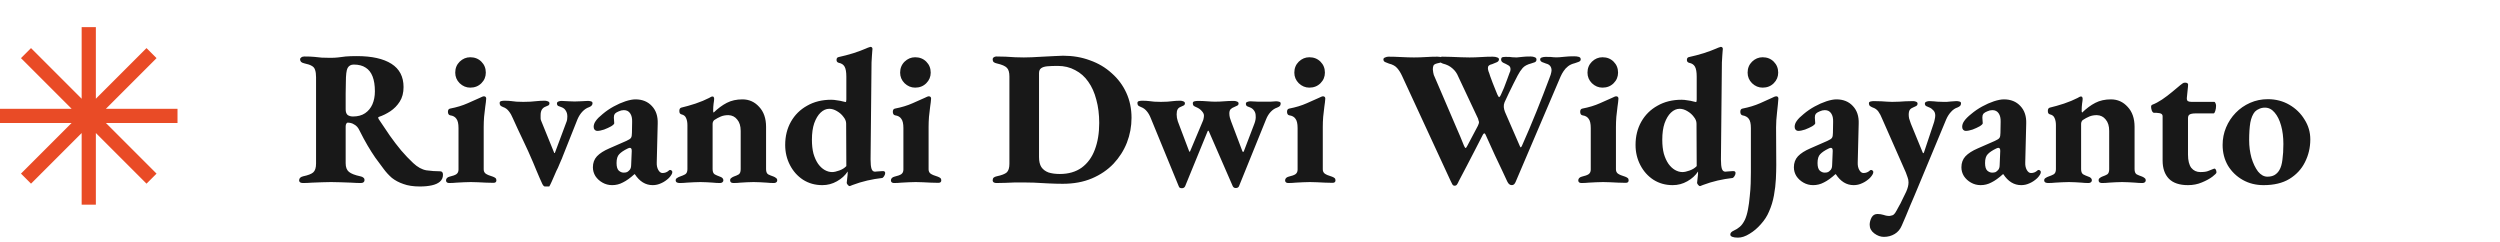 <svg width="507" height="49" viewBox="0 0 507 49" fill="none" xmlns="http://www.w3.org/2000/svg">
<path d="M19.44 5.5H16.56V20.024L6.29 9.754L4.254 11.79L14.524 22.06H0V24.94H14.524L4.254 35.21L6.29 37.246L16.56 26.977V41.5H19.44V26.977L29.71 37.246L31.746 35.21L21.476 24.94H36V22.06H21.477L31.746 11.79L29.71 9.754L19.44 20.023V5.5Z" fill="#E94B26"/>
<path d="M85.155 37.819C83.829 37.819 82.711 37.65 81.801 37.312C80.891 37 80.111 36.584 79.461 36.064C78.837 35.518 78.278 34.907 77.784 34.231C77.212 33.477 76.653 32.723 76.107 31.969C75.587 31.215 75.067 30.396 74.547 29.512C74.027 28.628 73.481 27.614 72.909 26.47C72.649 25.898 72.298 25.495 71.856 25.261C71.622 25.105 71.388 25.001 71.154 24.949C70.92 24.897 70.712 24.871 70.53 24.871C70.4 24.871 70.296 24.949 70.218 25.105C70.14 25.235 70.101 25.417 70.101 25.651V33.1C70.101 33.906 70.322 34.491 70.764 34.855C71.206 35.219 71.973 35.518 73.065 35.752C73.351 35.804 73.559 35.895 73.689 36.025C73.845 36.129 73.923 36.298 73.923 36.532C73.923 36.714 73.858 36.857 73.728 36.961C73.598 37.065 73.416 37.117 73.182 37.117C72.61 37.117 71.947 37.091 71.193 37.039C70.465 37.013 69.737 36.987 69.009 36.961C68.281 36.935 67.657 36.922 67.137 36.922C66.591 36.922 65.993 36.935 65.343 36.961C64.693 36.987 64.017 37.013 63.315 37.039C62.639 37.091 62.015 37.117 61.443 37.117C61.235 37.117 61.053 37.078 60.897 37C60.741 36.896 60.663 36.753 60.663 36.571C60.663 36.155 60.936 35.882 61.482 35.752C62.47 35.544 63.146 35.284 63.51 34.972C63.9 34.634 64.095 34.036 64.095 33.178V15.667C64.095 15.043 64.03 14.549 63.9 14.185C63.796 13.821 63.575 13.548 63.237 13.366C62.899 13.158 62.405 12.989 61.755 12.859C61.417 12.781 61.183 12.677 61.053 12.547C60.923 12.391 60.858 12.222 60.858 12.04C60.858 11.884 60.936 11.754 61.092 11.65C61.248 11.52 61.456 11.455 61.716 11.455C62.548 11.455 63.224 11.481 63.744 11.533C64.29 11.585 64.797 11.637 65.265 11.689C65.759 11.715 66.331 11.728 66.981 11.728C67.579 11.728 68.099 11.702 68.541 11.65C69.009 11.572 69.529 11.507 70.101 11.455C70.699 11.403 71.453 11.377 72.363 11.377C75.405 11.377 77.745 11.897 79.383 12.937C81.021 13.977 81.84 15.55 81.84 17.656C81.84 18.826 81.58 19.814 81.06 20.62C80.566 21.4 79.929 22.05 79.149 22.57C78.395 23.064 77.628 23.441 76.848 23.701C76.744 23.727 76.692 23.792 76.692 23.896C76.718 23.974 76.757 24.065 76.809 24.169C77.589 25.313 78.343 26.431 79.071 27.523C79.825 28.589 80.592 29.59 81.372 30.526C82.152 31.436 82.958 32.281 83.79 33.061C84.674 33.893 85.571 34.387 86.481 34.543C87.417 34.673 88.34 34.738 89.25 34.738C89.64 34.738 89.835 34.972 89.835 35.44C89.835 36.012 89.627 36.48 89.211 36.844C88.821 37.182 88.275 37.429 87.573 37.585C86.871 37.741 86.065 37.819 85.155 37.819ZM71.583 23.623C72.571 23.623 73.39 23.402 74.04 22.96C74.69 22.518 75.184 21.92 75.522 21.166C75.86 20.386 76.029 19.502 76.029 18.514C76.029 17.318 75.873 16.317 75.561 15.511C75.249 14.705 74.781 14.107 74.157 13.717C73.533 13.301 72.727 13.093 71.739 13.093C71.167 13.093 70.751 13.327 70.491 13.795C70.257 14.237 70.14 15.199 70.14 16.681C70.114 17.279 70.101 18.033 70.101 18.943C70.101 19.853 70.101 20.932 70.101 22.18C70.101 22.7 70.231 23.077 70.491 23.311C70.777 23.519 71.141 23.623 71.583 23.623ZM91.074 37.117C90.918 37.117 90.775 37.078 90.645 37C90.515 36.896 90.45 36.766 90.45 36.61C90.45 36.402 90.515 36.233 90.645 36.103C90.775 35.973 90.944 35.882 91.152 35.83C91.828 35.674 92.296 35.505 92.556 35.323C92.842 35.115 92.985 34.803 92.985 34.387V25.963C92.985 25.079 92.842 24.455 92.556 24.091C92.296 23.701 91.88 23.467 91.308 23.389C91.152 23.363 91.035 23.285 90.957 23.155C90.879 23.025 90.84 22.869 90.84 22.687C90.84 22.297 90.983 22.076 91.269 22.024C92.621 21.764 93.817 21.4 94.857 20.932C95.923 20.464 96.742 20.1 97.314 19.84C97.73 19.632 97.99 19.528 98.094 19.528C98.432 19.528 98.601 19.684 98.601 19.996C98.575 20.438 98.51 20.997 98.406 21.673C98.328 22.323 98.25 22.999 98.172 23.701C98.12 24.403 98.094 25.079 98.094 25.729V34.348C98.094 34.712 98.224 34.998 98.484 35.206C98.77 35.414 99.264 35.622 99.966 35.83C100.174 35.908 100.343 35.999 100.473 36.103C100.603 36.207 100.668 36.363 100.668 36.571C100.668 36.909 100.473 37.078 100.083 37.078C99.589 37.078 99.069 37.065 98.523 37.039C97.977 37.013 97.444 36.987 96.924 36.961C96.43 36.935 95.949 36.922 95.481 36.922C95.039 36.922 94.571 36.935 94.077 36.961C93.609 36.987 93.115 37.013 92.595 37.039C92.101 37.091 91.594 37.117 91.074 37.117ZM95.364 17.773C94.558 17.773 93.843 17.474 93.219 16.876C92.621 16.278 92.322 15.563 92.322 14.731C92.322 13.847 92.621 13.106 93.219 12.508C93.843 11.91 94.558 11.611 95.364 11.611C96.274 11.611 97.028 11.91 97.626 12.508C98.224 13.106 98.523 13.847 98.523 14.731C98.523 15.563 98.224 16.278 97.626 16.876C97.028 17.474 96.274 17.773 95.364 17.773ZM110.493 37.819C110.337 37.819 110.168 37.65 109.986 37.312C109.83 36.974 109.648 36.571 109.44 36.103C109.232 35.635 109.011 35.115 108.777 34.543C108.543 33.945 108.322 33.412 108.114 32.944C107.464 31.41 106.788 29.915 106.086 28.459C105.384 27.003 104.695 25.521 104.019 24.013C103.785 23.441 103.512 22.96 103.2 22.57C102.888 22.154 102.498 21.868 102.03 21.712C101.77 21.608 101.588 21.504 101.484 21.4C101.38 21.27 101.328 21.101 101.328 20.893C101.328 20.685 101.432 20.555 101.64 20.503C101.874 20.451 102.082 20.425 102.264 20.425C102.888 20.425 103.369 20.451 103.707 20.503C104.071 20.529 104.422 20.568 104.76 20.62C105.098 20.646 105.553 20.659 106.125 20.659C106.671 20.659 107.152 20.646 107.568 20.62C108.01 20.568 108.452 20.529 108.894 20.503C109.362 20.451 109.895 20.425 110.493 20.425C110.675 20.425 110.87 20.464 111.078 20.542C111.312 20.62 111.429 20.75 111.429 20.932C111.429 21.166 111.338 21.322 111.156 21.4C110.974 21.478 110.766 21.569 110.532 21.673C110.272 21.777 110.051 21.972 109.869 22.258C109.713 22.544 109.635 22.908 109.635 23.35C109.635 23.584 109.635 23.805 109.635 24.013C109.635 24.195 109.687 24.39 109.791 24.598L112.404 31.033C112.43 31.033 112.443 31.033 112.443 31.033C112.469 31.033 112.495 31.033 112.521 31.033L114.822 24.871C114.926 24.637 114.991 24.416 115.017 24.208C115.043 24 115.056 23.805 115.056 23.623C115.056 23.155 114.952 22.765 114.744 22.453C114.562 22.115 114.25 21.868 113.808 21.712C113.574 21.634 113.366 21.556 113.184 21.478C113.028 21.374 112.95 21.205 112.95 20.971C112.95 20.789 113.054 20.659 113.262 20.581C113.47 20.503 113.665 20.464 113.847 20.464C114.549 20.49 115.069 20.516 115.407 20.542C115.771 20.568 116.148 20.581 116.538 20.581C116.928 20.581 117.305 20.568 117.669 20.542C118.033 20.516 118.553 20.49 119.229 20.464C119.411 20.464 119.606 20.49 119.814 20.542C120.048 20.594 120.165 20.724 120.165 20.932C120.165 21.296 119.918 21.569 119.424 21.751C118.956 21.907 118.514 22.206 118.098 22.648C117.708 23.064 117.383 23.571 117.123 24.169L114.081 31.813C114.029 31.995 113.938 32.216 113.808 32.476C113.704 32.736 113.587 33.009 113.457 33.295C113.353 33.555 113.249 33.802 113.145 34.036C113.041 34.27 112.937 34.478 112.833 34.66C112.755 34.842 112.625 35.141 112.443 35.557C112.261 35.973 112.079 36.389 111.897 36.805C111.715 37.221 111.546 37.559 111.39 37.819H110.493ZM124.14 37.546C123.438 37.546 122.788 37.377 122.19 37.039C121.592 36.701 121.111 36.259 120.747 35.713C120.409 35.167 120.24 34.569 120.24 33.919C120.24 33.035 120.513 32.294 121.059 31.696C121.631 31.098 122.463 30.565 123.555 30.097L127.026 28.576C127.546 28.342 127.858 28.134 127.962 27.952C128.092 27.77 128.157 27.432 128.157 26.938L128.196 24.715C128.222 23.987 128.092 23.415 127.806 22.999C127.52 22.557 127.091 22.336 126.519 22.336C126.181 22.336 125.843 22.414 125.505 22.57C125.167 22.7 124.907 22.856 124.725 23.038C124.647 23.142 124.582 23.272 124.53 23.428C124.504 23.558 124.491 23.701 124.491 23.857C124.491 24.013 124.504 24.208 124.53 24.442C124.556 24.65 124.569 24.832 124.569 24.988C124.569 25.144 124.361 25.352 123.945 25.612C123.529 25.846 123.048 26.067 122.502 26.275C121.956 26.457 121.488 26.548 121.098 26.548C120.916 26.548 120.747 26.47 120.591 26.314C120.461 26.158 120.396 25.963 120.396 25.729C120.396 25.313 120.539 24.91 120.825 24.52C121.111 24.104 121.579 23.636 122.229 23.116C122.905 22.544 123.646 22.037 124.452 21.595C125.258 21.153 126.051 20.802 126.831 20.542C127.637 20.282 128.313 20.152 128.859 20.152C130.263 20.152 131.381 20.607 132.213 21.517C133.045 22.401 133.435 23.584 133.383 25.066L133.188 32.944C133.162 33.542 133.266 34.049 133.5 34.465C133.734 34.881 134.02 35.089 134.358 35.089C134.852 35.089 135.281 34.92 135.645 34.582C135.723 34.504 135.801 34.465 135.879 34.465C136.009 34.465 136.113 34.504 136.191 34.582C136.295 34.66 136.347 34.764 136.347 34.894C136.347 35.206 136.113 35.609 135.645 36.103C135.151 36.571 134.631 36.922 134.085 37.156C133.539 37.416 132.967 37.546 132.369 37.546C130.913 37.546 129.704 36.805 128.742 35.323H128.664C127.806 36.103 127.026 36.662 126.324 37C125.648 37.364 124.92 37.546 124.14 37.546ZM126.48 35.011C126.766 35.011 127 34.972 127.182 34.894C127.364 34.79 127.546 34.634 127.728 34.426C127.806 34.322 127.871 34.192 127.923 34.036C127.975 33.854 128.001 33.646 128.001 33.412L128.118 30.604C128.118 30.344 128.079 30.175 128.001 30.097C127.923 30.019 127.832 29.98 127.728 29.98C127.676 29.98 127.611 29.993 127.533 30.019C127.455 30.045 127.364 30.084 127.26 30.136C126.506 30.5 125.947 30.877 125.583 31.267C125.219 31.631 125.037 32.229 125.037 33.061C125.037 33.815 125.193 34.335 125.505 34.621C125.817 34.881 126.142 35.011 126.48 35.011ZM137.809 37.117C137.627 37.117 137.445 37.078 137.263 37C137.107 36.896 137.029 36.753 137.029 36.571C137.029 36.363 137.12 36.207 137.302 36.103C137.484 35.973 137.692 35.869 137.926 35.791C138.316 35.661 138.654 35.518 138.94 35.362C139.252 35.18 139.408 34.829 139.408 34.309V25.378C139.408 24.806 139.317 24.325 139.135 23.935C138.979 23.545 138.667 23.298 138.199 23.194C138.095 23.168 137.991 23.103 137.887 22.999C137.809 22.895 137.77 22.726 137.77 22.492C137.77 22.128 137.9 21.907 138.16 21.829C139.044 21.621 140.006 21.348 141.046 21.01C142.112 20.646 143.022 20.269 143.776 19.879C143.88 19.827 143.997 19.762 144.127 19.684C144.257 19.606 144.374 19.567 144.478 19.567C144.634 19.567 144.725 19.619 144.751 19.723C144.803 19.801 144.829 19.905 144.829 20.035C144.829 20.243 144.79 20.581 144.712 21.049C144.66 21.491 144.634 21.894 144.634 22.258C144.634 22.362 144.634 22.479 144.634 22.609C144.66 22.739 144.686 22.817 144.712 22.843C145.596 21.985 146.493 21.322 147.403 20.854C148.313 20.386 149.366 20.152 150.562 20.152C151.914 20.152 153.045 20.659 153.955 21.673C154.891 22.661 155.359 24.013 155.359 25.729V34.309C155.359 34.829 155.502 35.18 155.788 35.362C156.1 35.518 156.451 35.661 156.841 35.791C157.049 35.869 157.231 35.973 157.387 36.103C157.543 36.207 157.621 36.363 157.621 36.571C157.621 36.753 157.543 36.896 157.387 37C157.257 37.078 157.114 37.117 156.958 37.117C156.438 37.117 155.944 37.091 155.476 37.039C155.034 37.013 154.592 36.987 154.15 36.961C153.734 36.935 153.292 36.922 152.824 36.922C152.382 36.922 151.94 36.935 151.498 36.961C151.056 36.987 150.614 37.013 150.172 37.039C149.73 37.091 149.249 37.117 148.729 37.117C148.573 37.117 148.417 37.078 148.261 37C148.131 36.896 148.066 36.753 148.066 36.571C148.066 36.363 148.144 36.207 148.3 36.103C148.456 35.973 148.638 35.869 148.846 35.791C149.236 35.661 149.561 35.518 149.821 35.362C150.081 35.18 150.211 34.829 150.211 34.309V26.548C150.211 25.56 149.977 24.793 149.509 24.247C149.067 23.675 148.469 23.376 147.715 23.35C147.143 23.35 146.636 23.441 146.194 23.623C145.752 23.805 145.297 24.052 144.829 24.364C144.725 24.468 144.647 24.585 144.595 24.715C144.543 24.845 144.517 24.975 144.517 25.105V34.309C144.517 34.829 144.66 35.18 144.946 35.362C145.232 35.518 145.557 35.661 145.921 35.791C146.441 35.947 146.701 36.207 146.701 36.571C146.701 36.727 146.636 36.857 146.506 36.961C146.376 37.065 146.22 37.117 146.038 37.117C145.518 37.117 145.037 37.091 144.595 37.039C144.153 37.013 143.737 36.987 143.347 36.961C142.957 36.935 142.528 36.922 142.06 36.922C141.618 36.922 141.163 36.935 140.695 36.961C140.253 36.987 139.785 37.013 139.291 37.039C138.823 37.091 138.329 37.117 137.809 37.117ZM172.262 37.741C172.184 37.741 172.067 37.65 171.911 37.468C171.781 37.312 171.716 37.182 171.716 37.078C171.768 36.688 171.807 36.324 171.833 35.986C171.885 35.622 171.911 35.297 171.911 35.011V34.777C171.391 35.583 170.663 36.246 169.727 36.766C168.817 37.286 167.829 37.546 166.763 37.546C165.307 37.546 164.007 37.182 162.863 36.454C161.745 35.726 160.861 34.738 160.211 33.49C159.561 32.242 159.236 30.877 159.236 29.395C159.236 27.627 159.626 26.054 160.406 24.676C161.186 23.298 162.278 22.219 163.682 21.439C165.086 20.633 166.711 20.23 168.557 20.23C168.947 20.23 169.35 20.269 169.766 20.347C170.208 20.399 170.611 20.477 170.975 20.581C171.339 20.659 171.508 20.698 171.482 20.698C171.586 20.698 171.638 20.529 171.638 20.191V15.55C171.638 14.614 171.521 13.938 171.287 13.522C171.053 13.106 170.663 12.846 170.117 12.742C169.805 12.664 169.649 12.469 169.649 12.157C169.649 11.819 169.792 11.624 170.078 11.572C171.04 11.364 172.028 11.104 173.042 10.792C174.082 10.454 174.927 10.142 175.577 9.856C175.915 9.7 176.149 9.609 176.279 9.583C176.409 9.531 176.487 9.505 176.513 9.505C176.799 9.505 176.942 9.661 176.942 9.973C176.942 9.895 176.929 9.999 176.903 10.285C176.877 10.545 176.851 10.896 176.825 11.338C176.799 11.78 176.773 12.222 176.747 12.664L176.552 32.32C176.552 33.204 176.617 33.841 176.747 34.231C176.877 34.621 177.111 34.816 177.449 34.816C177.579 34.816 177.709 34.803 177.839 34.777C177.995 34.751 178.372 34.725 178.97 34.699C179.334 34.673 179.516 34.803 179.516 35.089C179.516 35.297 179.438 35.518 179.282 35.752C179.126 35.986 178.983 36.103 178.853 36.103C177.917 36.207 176.929 36.376 175.889 36.61C174.875 36.844 173.887 37.143 172.925 37.507C172.769 37.585 172.639 37.637 172.535 37.663C172.431 37.715 172.34 37.741 172.262 37.741ZM168.752 34.894C169.142 34.894 169.623 34.79 170.195 34.582C170.793 34.374 171.274 34.075 171.638 33.685L171.599 25.066C171.599 24.598 171.417 24.143 171.053 23.701C170.715 23.233 170.273 22.843 169.727 22.531C169.207 22.219 168.687 22.063 168.167 22.063C167.543 22.063 166.958 22.323 166.412 22.843C165.892 23.337 165.463 24.052 165.125 24.988C164.813 25.898 164.657 27.016 164.657 28.342C164.657 29.408 164.761 30.344 164.969 31.15C165.203 31.956 165.515 32.645 165.905 33.217C166.295 33.763 166.737 34.179 167.231 34.465C167.725 34.751 168.232 34.894 168.752 34.894ZM181.299 37.117C181.143 37.117 181 37.078 180.87 37C180.74 36.896 180.675 36.766 180.675 36.61C180.675 36.402 180.74 36.233 180.87 36.103C181 35.973 181.169 35.882 181.377 35.83C182.053 35.674 182.521 35.505 182.781 35.323C183.067 35.115 183.21 34.803 183.21 34.387V25.963C183.21 25.079 183.067 24.455 182.781 24.091C182.521 23.701 182.105 23.467 181.533 23.389C181.377 23.363 181.26 23.285 181.182 23.155C181.104 23.025 181.065 22.869 181.065 22.687C181.065 22.297 181.208 22.076 181.494 22.024C182.846 21.764 184.042 21.4 185.082 20.932C186.148 20.464 186.967 20.1 187.539 19.84C187.955 19.632 188.215 19.528 188.319 19.528C188.657 19.528 188.826 19.684 188.826 19.996C188.8 20.438 188.735 20.997 188.631 21.673C188.553 22.323 188.475 22.999 188.397 23.701C188.345 24.403 188.319 25.079 188.319 25.729V34.348C188.319 34.712 188.449 34.998 188.709 35.206C188.995 35.414 189.489 35.622 190.191 35.83C190.399 35.908 190.568 35.999 190.698 36.103C190.828 36.207 190.893 36.363 190.893 36.571C190.893 36.909 190.698 37.078 190.308 37.078C189.814 37.078 189.294 37.065 188.748 37.039C188.202 37.013 187.669 36.987 187.149 36.961C186.655 36.935 186.174 36.922 185.706 36.922C185.264 36.922 184.796 36.935 184.302 36.961C183.834 36.987 183.34 37.013 182.82 37.039C182.326 37.091 181.819 37.117 181.299 37.117ZM185.589 17.773C184.783 17.773 184.068 17.474 183.444 16.876C182.846 16.278 182.547 15.563 182.547 14.731C182.547 13.847 182.846 13.106 183.444 12.508C184.068 11.91 184.783 11.611 185.589 11.611C186.499 11.611 187.253 11.91 187.851 12.508C188.449 13.106 188.748 13.847 188.748 14.731C188.748 15.563 188.449 16.278 187.851 16.876C187.253 17.474 186.499 17.773 185.589 17.773ZM215.511 37.273C214.627 37.273 213.652 37.247 212.586 37.195C211.546 37.143 210.571 37.091 209.661 37.039C208.751 37.013 208.062 37 207.594 37C207.074 37 206.502 37 205.878 37C205.254 37.026 204.604 37.052 203.928 37.078C203.278 37.104 202.654 37.117 202.056 37.117C201.874 37.117 201.705 37.078 201.549 37C201.393 36.896 201.315 36.753 201.315 36.571C201.315 36.337 201.38 36.155 201.51 36.025C201.666 35.895 201.874 35.804 202.134 35.752C203.122 35.544 203.798 35.284 204.162 34.972C204.526 34.634 204.708 34.049 204.708 33.217V15.511C204.708 14.679 204.539 14.094 204.201 13.756C203.863 13.392 203.174 13.093 202.134 12.859C201.874 12.807 201.666 12.716 201.51 12.586C201.38 12.456 201.315 12.274 201.315 12.04C201.315 11.858 201.393 11.715 201.549 11.611C201.705 11.507 201.874 11.455 202.056 11.455C202.654 11.455 203.278 11.468 203.928 11.494C204.604 11.52 205.254 11.559 205.878 11.611C206.528 11.637 207.113 11.65 207.633 11.65C208.049 11.65 208.595 11.637 209.271 11.611C209.947 11.559 210.675 11.52 211.455 11.494C212.261 11.442 213.028 11.403 213.756 11.377C214.51 11.325 215.121 11.299 215.589 11.299C217.565 11.299 219.385 11.611 221.049 12.235C222.739 12.833 224.208 13.704 225.456 14.848C226.73 15.966 227.718 17.292 228.42 18.826C229.122 20.36 229.473 22.05 229.473 23.896C229.473 25.638 229.161 27.315 228.537 28.927C227.913 30.513 227.003 31.943 225.807 33.217C224.611 34.465 223.155 35.453 221.439 36.181C219.723 36.909 217.747 37.273 215.511 37.273ZM214.926 35.284C216.694 35.284 218.176 34.855 219.372 33.997C220.568 33.113 221.452 31.904 222.024 30.37C222.622 28.81 222.921 27.003 222.921 24.949C222.921 23.207 222.726 21.634 222.336 20.23C221.972 18.8 221.426 17.578 220.698 16.564C219.996 15.55 219.112 14.77 218.046 14.224C217.006 13.652 215.823 13.366 214.497 13.366C213.665 13.366 212.963 13.392 212.391 13.444C211.845 13.496 211.429 13.626 211.143 13.834C210.857 14.042 210.714 14.38 210.714 14.848V31.852C210.714 32.71 210.87 33.386 211.182 33.88C211.52 34.374 212.001 34.738 212.625 34.972C213.275 35.18 214.042 35.284 214.926 35.284ZM239.677 38.17C239.547 38.17 239.417 38.144 239.287 38.092C239.183 38.04 239.105 37.936 239.053 37.78L233.398 24.013C233.164 23.415 232.891 22.934 232.579 22.57C232.267 22.18 231.877 21.894 231.409 21.712C231.149 21.608 230.954 21.504 230.824 21.4C230.72 21.27 230.668 21.101 230.668 20.893C230.668 20.685 230.772 20.555 230.98 20.503C231.214 20.451 231.422 20.425 231.604 20.425C232.202 20.425 232.683 20.451 233.047 20.503C233.411 20.529 233.762 20.568 234.1 20.62C234.438 20.646 234.88 20.659 235.426 20.659C235.946 20.659 236.388 20.646 236.752 20.62C237.142 20.568 237.532 20.529 237.922 20.503C238.312 20.451 238.806 20.425 239.404 20.425C239.56 20.425 239.742 20.464 239.95 20.542C240.184 20.62 240.301 20.75 240.301 20.932C240.301 21.166 240.21 21.322 240.028 21.4C239.846 21.478 239.651 21.569 239.443 21.673C239.157 21.777 238.949 21.946 238.819 22.18C238.689 22.414 238.624 22.752 238.624 23.194C238.624 23.662 238.702 24.13 238.858 24.598L241.159 30.682C241.159 30.734 241.185 30.76 241.237 30.76C241.315 30.76 241.354 30.734 241.354 30.682L243.928 24.559C244.006 24.403 244.058 24.234 244.084 24.052C244.136 23.844 244.162 23.636 244.162 23.428C244.162 23.142 244.019 22.843 243.733 22.531C243.447 22.193 243.083 21.933 242.641 21.751C242.381 21.647 242.186 21.543 242.056 21.439C241.952 21.309 241.9 21.14 241.9 20.932C241.9 20.724 242.017 20.594 242.251 20.542C242.485 20.49 242.719 20.464 242.953 20.464C243.577 20.464 244.201 20.49 244.825 20.542C245.449 20.594 245.969 20.62 246.385 20.62C247.061 20.62 247.685 20.594 248.257 20.542C248.855 20.49 249.518 20.464 250.246 20.464C250.428 20.464 250.623 20.503 250.831 20.581C251.065 20.659 251.182 20.789 251.182 20.971C251.182 21.205 251.078 21.361 250.87 21.439C250.688 21.517 250.493 21.608 250.285 21.712C249.999 21.816 249.765 21.959 249.583 22.141C249.401 22.323 249.31 22.609 249.31 22.999C249.31 23.311 249.349 23.61 249.427 23.896C249.505 24.156 249.583 24.39 249.661 24.598L251.962 30.682C251.988 30.76 252.04 30.799 252.118 30.799C252.17 30.799 252.209 30.773 252.235 30.721L254.38 25.105C254.484 24.845 254.562 24.572 254.614 24.286C254.666 24 254.679 23.74 254.653 23.506C254.653 23.09 254.549 22.739 254.341 22.453C254.133 22.141 253.86 21.92 253.522 21.79C253.314 21.712 253.119 21.634 252.937 21.556C252.755 21.452 252.664 21.283 252.664 21.049C252.664 20.841 252.768 20.711 252.976 20.659C253.184 20.581 253.379 20.542 253.561 20.542C254.315 20.568 254.848 20.594 255.16 20.62C255.498 20.62 255.862 20.62 256.252 20.62C256.512 20.62 256.733 20.62 256.915 20.62C257.123 20.62 257.37 20.62 257.656 20.62C257.942 20.594 258.319 20.568 258.787 20.542C258.969 20.542 259.164 20.568 259.372 20.62C259.606 20.672 259.723 20.789 259.723 20.971C259.723 21.205 259.658 21.387 259.528 21.517C259.424 21.621 259.242 21.725 258.982 21.829C258.514 21.985 258.085 22.271 257.695 22.687C257.305 23.103 256.993 23.61 256.759 24.208L251.26 37.78C251.156 38.014 250.935 38.131 250.597 38.131C250.337 38.131 250.142 38.014 250.012 37.78L245.137 26.587C245.111 26.535 245.072 26.509 245.02 26.509C244.968 26.509 244.929 26.548 244.903 26.626L240.34 37.78C240.21 38.04 239.989 38.17 239.677 38.17ZM261.242 37.117C261.086 37.117 260.943 37.078 260.813 37C260.683 36.896 260.618 36.766 260.618 36.61C260.618 36.402 260.683 36.233 260.813 36.103C260.943 35.973 261.112 35.882 261.32 35.83C261.996 35.674 262.464 35.505 262.724 35.323C263.01 35.115 263.153 34.803 263.153 34.387V25.963C263.153 25.079 263.01 24.455 262.724 24.091C262.464 23.701 262.048 23.467 261.476 23.389C261.32 23.363 261.203 23.285 261.125 23.155C261.047 23.025 261.008 22.869 261.008 22.687C261.008 22.297 261.151 22.076 261.437 22.024C262.789 21.764 263.985 21.4 265.025 20.932C266.091 20.464 266.91 20.1 267.482 19.84C267.898 19.632 268.158 19.528 268.262 19.528C268.6 19.528 268.769 19.684 268.769 19.996C268.743 20.438 268.678 20.997 268.574 21.673C268.496 22.323 268.418 22.999 268.34 23.701C268.288 24.403 268.262 25.079 268.262 25.729V34.348C268.262 34.712 268.392 34.998 268.652 35.206C268.938 35.414 269.432 35.622 270.134 35.83C270.342 35.908 270.511 35.999 270.641 36.103C270.771 36.207 270.836 36.363 270.836 36.571C270.836 36.909 270.641 37.078 270.251 37.078C269.757 37.078 269.237 37.065 268.691 37.039C268.145 37.013 267.612 36.987 267.092 36.961C266.598 36.935 266.117 36.922 265.649 36.922C265.207 36.922 264.739 36.935 264.245 36.961C263.777 36.987 263.283 37.013 262.763 37.039C262.269 37.091 261.762 37.117 261.242 37.117ZM265.532 17.773C264.726 17.773 264.011 17.474 263.387 16.876C262.789 16.278 262.49 15.563 262.49 14.731C262.49 13.847 262.789 13.106 263.387 12.508C264.011 11.91 264.726 11.611 265.532 11.611C266.442 11.611 267.196 11.91 267.794 12.508C268.392 13.106 268.691 13.847 268.691 14.731C268.691 15.563 268.392 16.278 267.794 16.876C267.196 17.474 266.442 17.773 265.532 17.773ZM294.986 37.663C294.778 37.663 294.622 37.559 294.518 37.351C294.414 37.143 294.297 36.909 294.167 36.649L284.339 15.394C284.053 14.77 283.728 14.25 283.364 13.834C283 13.392 282.441 13.08 281.687 12.898C281.427 12.794 281.167 12.69 280.907 12.586C280.673 12.482 280.556 12.3 280.556 12.04C280.556 11.858 280.673 11.728 280.907 11.65C281.141 11.546 281.362 11.494 281.57 11.494C282.35 11.494 283.221 11.52 284.183 11.572C285.171 11.624 286.029 11.65 286.757 11.65C287.537 11.65 288.33 11.624 289.136 11.572C289.942 11.52 290.735 11.494 291.515 11.494C291.853 11.494 292.126 11.546 292.334 11.65C292.568 11.728 292.685 11.858 292.685 12.04C292.685 12.274 292.581 12.456 292.373 12.586C292.165 12.69 291.853 12.781 291.437 12.859C291.021 12.963 290.774 13.119 290.696 13.327C290.618 13.535 290.579 13.782 290.579 14.068C290.579 14.224 290.605 14.432 290.657 14.692C290.709 14.952 290.748 15.121 290.774 15.199C291.294 16.421 291.814 17.63 292.334 18.826C292.854 19.996 293.361 21.179 293.855 22.375C294.349 23.545 294.856 24.728 295.376 25.924C295.896 27.094 296.403 28.303 296.897 29.551C297.027 29.837 297.131 29.993 297.209 30.019C297.287 30.045 297.404 29.902 297.56 29.59L299.705 25.534C299.783 25.378 299.835 25.248 299.861 25.144C299.913 25.014 299.939 24.897 299.939 24.793C299.939 24.689 299.913 24.585 299.861 24.481C299.835 24.351 299.796 24.208 299.744 24.052L295.727 15.511C295.467 14.861 295.077 14.315 294.557 13.873C294.037 13.405 293.387 13.08 292.607 12.898C292.347 12.794 292.126 12.69 291.944 12.586C291.788 12.482 291.71 12.3 291.71 12.04C291.71 11.858 291.788 11.728 291.944 11.65C292.1 11.546 292.282 11.494 292.49 11.494C293.01 11.494 293.608 11.507 294.284 11.533C294.96 11.559 295.623 11.585 296.273 11.611C296.949 11.637 297.534 11.65 298.028 11.65C298.782 11.65 299.549 11.624 300.329 11.572C301.135 11.52 301.928 11.494 302.708 11.494C303.098 11.494 303.41 11.546 303.644 11.65C303.878 11.728 303.995 11.858 303.995 12.04C303.995 12.196 303.93 12.339 303.8 12.469C303.67 12.573 303.488 12.664 303.254 12.742C303.046 12.82 302.825 12.911 302.591 13.015C302.123 13.119 301.85 13.301 301.772 13.561C301.72 13.821 301.746 14.107 301.85 14.419C301.954 14.653 302.071 14.991 302.201 15.433C302.357 15.849 302.526 16.304 302.708 16.798C302.916 17.266 303.098 17.721 303.254 18.163C303.436 18.605 303.579 18.956 303.683 19.216C303.865 19.606 303.995 19.762 304.073 19.684C304.177 19.606 304.281 19.45 304.385 19.216C304.567 18.852 304.775 18.384 305.009 17.812C305.243 17.214 305.464 16.629 305.672 16.057C305.88 15.485 306.036 15.056 306.14 14.77C306.27 14.562 306.335 14.315 306.335 14.029C306.335 13.639 306.166 13.366 305.828 13.21C305.516 13.028 305.204 12.872 304.892 12.742C304.58 12.586 304.424 12.365 304.424 12.079C304.424 11.923 304.463 11.793 304.541 11.689C304.645 11.585 304.905 11.533 305.321 11.533C306.023 11.533 306.478 11.559 306.686 11.611C306.92 11.637 307.219 11.65 307.583 11.65C307.999 11.624 308.389 11.585 308.753 11.533C309.117 11.481 309.676 11.455 310.43 11.455C310.742 11.455 311.015 11.507 311.249 11.611C311.483 11.689 311.6 11.845 311.6 12.079C311.6 12.339 311.483 12.521 311.249 12.625C311.041 12.703 310.807 12.781 310.547 12.859C309.741 13.067 309.156 13.379 308.792 13.795C308.428 14.211 308.09 14.718 307.778 15.316C307.518 15.81 307.232 16.369 306.92 16.993C306.608 17.617 306.296 18.254 305.984 18.904C305.698 19.554 305.412 20.165 305.126 20.737C304.996 21.049 304.944 21.374 304.97 21.712C304.996 22.024 305.074 22.349 305.204 22.687L308.207 29.59C308.285 29.824 308.363 29.915 308.441 29.863C308.545 29.785 308.623 29.668 308.675 29.512C309.663 27.302 310.638 25.001 311.6 22.609C312.562 20.217 313.42 18.007 314.174 15.979C314.434 15.329 314.577 14.887 314.603 14.653C314.655 14.393 314.668 14.198 314.642 14.068C314.616 13.782 314.512 13.535 314.33 13.327C314.148 13.119 313.888 12.976 313.55 12.898C313.29 12.82 313.017 12.716 312.731 12.586C312.471 12.456 312.341 12.274 312.341 12.04C312.341 11.858 312.458 11.728 312.692 11.65C312.926 11.572 313.186 11.533 313.472 11.533C314.252 11.533 314.798 11.559 315.11 11.611C315.448 11.637 315.812 11.637 316.202 11.611C316.618 11.585 317.047 11.546 317.489 11.494C317.931 11.442 318.516 11.416 319.244 11.416C319.608 11.416 319.92 11.455 320.18 11.533C320.44 11.611 320.57 11.78 320.57 12.04C320.57 12.274 320.427 12.443 320.141 12.547C319.881 12.625 319.621 12.716 319.361 12.82C318.815 12.95 318.36 13.158 317.996 13.444C317.632 13.73 317.333 14.055 317.099 14.419C316.865 14.757 316.657 15.134 316.475 15.55L307.388 36.844C307.31 37.052 307.206 37.221 307.076 37.351C306.946 37.481 306.79 37.546 306.608 37.546C306.4 37.546 306.218 37.481 306.062 37.351C305.932 37.247 305.802 37.065 305.672 36.805C305.386 36.155 305.035 35.401 304.619 34.543C304.203 33.685 303.722 32.671 303.176 31.501C302.63 30.305 301.993 28.901 301.265 27.289C301.187 27.107 301.096 27.029 300.992 27.055C300.888 27.081 300.797 27.172 300.719 27.328C300.199 28.368 299.666 29.408 299.12 30.448C298.574 31.488 298.028 32.541 297.482 33.607C296.936 34.647 296.39 35.687 295.844 36.727C295.74 36.987 295.623 37.208 295.493 37.39C295.389 37.572 295.22 37.663 294.986 37.663ZM320.694 37.117C320.538 37.117 320.395 37.078 320.265 37C320.135 36.896 320.07 36.766 320.07 36.61C320.07 36.402 320.135 36.233 320.265 36.103C320.395 35.973 320.564 35.882 320.772 35.83C321.448 35.674 321.916 35.505 322.176 35.323C322.462 35.115 322.605 34.803 322.605 34.387V25.963C322.605 25.079 322.462 24.455 322.176 24.091C321.916 23.701 321.5 23.467 320.928 23.389C320.772 23.363 320.655 23.285 320.577 23.155C320.499 23.025 320.46 22.869 320.46 22.687C320.46 22.297 320.603 22.076 320.889 22.024C322.241 21.764 323.437 21.4 324.477 20.932C325.543 20.464 326.362 20.1 326.934 19.84C327.35 19.632 327.61 19.528 327.714 19.528C328.052 19.528 328.221 19.684 328.221 19.996C328.195 20.438 328.13 20.997 328.026 21.673C327.948 22.323 327.87 22.999 327.792 23.701C327.74 24.403 327.714 25.079 327.714 25.729V34.348C327.714 34.712 327.844 34.998 328.104 35.206C328.39 35.414 328.884 35.622 329.586 35.83C329.794 35.908 329.963 35.999 330.093 36.103C330.223 36.207 330.288 36.363 330.288 36.571C330.288 36.909 330.093 37.078 329.703 37.078C329.209 37.078 328.689 37.065 328.143 37.039C327.597 37.013 327.064 36.987 326.544 36.961C326.05 36.935 325.569 36.922 325.101 36.922C324.659 36.922 324.191 36.935 323.697 36.961C323.229 36.987 322.735 37.013 322.215 37.039C321.721 37.091 321.214 37.117 320.694 37.117ZM324.984 17.773C324.178 17.773 323.463 17.474 322.839 16.876C322.241 16.278 321.942 15.563 321.942 14.731C321.942 13.847 322.241 13.106 322.839 12.508C323.463 11.91 324.178 11.611 324.984 11.611C325.894 11.611 326.648 11.91 327.246 12.508C327.844 13.106 328.143 13.847 328.143 14.731C328.143 15.563 327.844 16.278 327.246 16.876C326.648 17.474 325.894 17.773 324.984 17.773ZM344.715 37.741C344.637 37.741 344.52 37.65 344.364 37.468C344.234 37.312 344.169 37.182 344.169 37.078C344.221 36.688 344.26 36.324 344.286 35.986C344.338 35.622 344.364 35.297 344.364 35.011V34.777C343.844 35.583 343.116 36.246 342.18 36.766C341.27 37.286 340.282 37.546 339.216 37.546C337.76 37.546 336.46 37.182 335.316 36.454C334.198 35.726 333.314 34.738 332.664 33.49C332.014 32.242 331.689 30.877 331.689 29.395C331.689 27.627 332.079 26.054 332.859 24.676C333.639 23.298 334.731 22.219 336.135 21.439C337.539 20.633 339.164 20.23 341.01 20.23C341.4 20.23 341.803 20.269 342.219 20.347C342.661 20.399 343.064 20.477 343.428 20.581C343.792 20.659 343.961 20.698 343.935 20.698C344.039 20.698 344.091 20.529 344.091 20.191V15.55C344.091 14.614 343.974 13.938 343.74 13.522C343.506 13.106 343.116 12.846 342.57 12.742C342.258 12.664 342.102 12.469 342.102 12.157C342.102 11.819 342.245 11.624 342.531 11.572C343.493 11.364 344.481 11.104 345.495 10.792C346.535 10.454 347.38 10.142 348.03 9.856C348.368 9.7 348.602 9.609 348.732 9.583C348.862 9.531 348.94 9.505 348.966 9.505C349.252 9.505 349.395 9.661 349.395 9.973C349.395 9.895 349.382 9.999 349.356 10.285C349.33 10.545 349.304 10.896 349.278 11.338C349.252 11.78 349.226 12.222 349.2 12.664L349.005 32.32C349.005 33.204 349.07 33.841 349.2 34.231C349.33 34.621 349.564 34.816 349.902 34.816C350.032 34.816 350.162 34.803 350.292 34.777C350.448 34.751 350.825 34.725 351.423 34.699C351.787 34.673 351.969 34.803 351.969 35.089C351.969 35.297 351.891 35.518 351.735 35.752C351.579 35.986 351.436 36.103 351.306 36.103C350.37 36.207 349.382 36.376 348.342 36.61C347.328 36.844 346.34 37.143 345.378 37.507C345.222 37.585 345.092 37.637 344.988 37.663C344.884 37.715 344.793 37.741 344.715 37.741ZM341.205 34.894C341.595 34.894 342.076 34.79 342.648 34.582C343.246 34.374 343.727 34.075 344.091 33.685L344.052 25.066C344.052 24.598 343.87 24.143 343.506 23.701C343.168 23.233 342.726 22.843 342.18 22.531C341.66 22.219 341.14 22.063 340.62 22.063C339.996 22.063 339.411 22.323 338.865 22.843C338.345 23.337 337.916 24.052 337.578 24.988C337.266 25.898 337.11 27.016 337.11 28.342C337.11 29.408 337.214 30.344 337.422 31.15C337.656 31.956 337.968 32.645 338.358 33.217C338.748 33.763 339.19 34.179 339.684 34.465C340.178 34.751 340.685 34.894 341.205 34.894ZM352.466 48.193C351.972 48.193 351.595 48.141 351.335 48.037C351.049 47.933 350.906 47.777 350.906 47.569C350.906 47.387 350.971 47.231 351.101 47.101C351.231 46.971 351.413 46.854 351.647 46.75C352.063 46.568 352.453 46.321 352.817 46.009C353.181 45.723 353.532 45.242 353.87 44.566C354.13 43.994 354.338 43.292 354.494 42.46C354.65 41.654 354.767 40.783 354.845 39.847C354.949 38.937 355.014 38.053 355.04 37.195C355.066 36.337 355.079 35.596 355.079 34.972V25.963C355.079 25.079 354.936 24.455 354.65 24.091C354.39 23.727 353.961 23.493 353.363 23.389C353.233 23.363 353.129 23.285 353.051 23.155C352.973 23.025 352.934 22.869 352.934 22.687C352.934 22.297 353.077 22.076 353.363 22.024C354.689 21.764 355.885 21.4 356.951 20.932C358.017 20.464 358.823 20.1 359.369 19.84C359.577 19.736 359.746 19.658 359.876 19.606C360.032 19.554 360.136 19.528 360.188 19.528C360.5 19.528 360.656 19.684 360.656 19.996C360.604 20.75 360.513 21.686 360.383 22.804C360.253 23.896 360.188 24.91 360.188 25.846L360.227 33.451C360.227 34.257 360.201 35.206 360.149 36.298C360.097 37.364 359.967 38.469 359.759 39.613C359.551 40.783 359.213 41.888 358.745 42.928C358.381 43.812 357.835 44.657 357.107 45.463C356.405 46.269 355.638 46.919 354.806 47.413C353.974 47.933 353.194 48.193 352.466 48.193ZM357.458 17.773C356.652 17.773 355.937 17.474 355.313 16.876C354.715 16.278 354.416 15.563 354.416 14.731C354.416 13.847 354.715 13.106 355.313 12.508C355.937 11.91 356.652 11.611 357.458 11.611C358.368 11.611 359.122 11.91 359.72 12.508C360.318 13.106 360.617 13.847 360.617 14.731C360.617 15.563 360.318 16.278 359.72 16.876C359.122 17.474 358.368 17.773 357.458 17.773ZM367.7 37.546C366.998 37.546 366.348 37.377 365.75 37.039C365.152 36.701 364.671 36.259 364.307 35.713C363.969 35.167 363.8 34.569 363.8 33.919C363.8 33.035 364.073 32.294 364.619 31.696C365.191 31.098 366.023 30.565 367.115 30.097L370.586 28.576C371.106 28.342 371.418 28.134 371.522 27.952C371.652 27.77 371.717 27.432 371.717 26.938L371.756 24.715C371.782 23.987 371.652 23.415 371.366 22.999C371.08 22.557 370.651 22.336 370.079 22.336C369.741 22.336 369.403 22.414 369.065 22.57C368.727 22.7 368.467 22.856 368.285 23.038C368.207 23.142 368.142 23.272 368.09 23.428C368.064 23.558 368.051 23.701 368.051 23.857C368.051 24.013 368.064 24.208 368.09 24.442C368.116 24.65 368.129 24.832 368.129 24.988C368.129 25.144 367.921 25.352 367.505 25.612C367.089 25.846 366.608 26.067 366.062 26.275C365.516 26.457 365.048 26.548 364.658 26.548C364.476 26.548 364.307 26.47 364.151 26.314C364.021 26.158 363.956 25.963 363.956 25.729C363.956 25.313 364.099 24.91 364.385 24.52C364.671 24.104 365.139 23.636 365.789 23.116C366.465 22.544 367.206 22.037 368.012 21.595C368.818 21.153 369.611 20.802 370.391 20.542C371.197 20.282 371.873 20.152 372.419 20.152C373.823 20.152 374.941 20.607 375.773 21.517C376.605 22.401 376.995 23.584 376.943 25.066L376.748 32.944C376.722 33.542 376.826 34.049 377.06 34.465C377.294 34.881 377.58 35.089 377.918 35.089C378.412 35.089 378.841 34.92 379.205 34.582C379.283 34.504 379.361 34.465 379.439 34.465C379.569 34.465 379.673 34.504 379.751 34.582C379.855 34.66 379.907 34.764 379.907 34.894C379.907 35.206 379.673 35.609 379.205 36.103C378.711 36.571 378.191 36.922 377.645 37.156C377.099 37.416 376.527 37.546 375.929 37.546C374.473 37.546 373.264 36.805 372.302 35.323H372.224C371.366 36.103 370.586 36.662 369.884 37C369.208 37.364 368.48 37.546 367.7 37.546ZM370.04 35.011C370.326 35.011 370.56 34.972 370.742 34.894C370.924 34.79 371.106 34.634 371.288 34.426C371.366 34.322 371.431 34.192 371.483 34.036C371.535 33.854 371.561 33.646 371.561 33.412L371.678 30.604C371.678 30.344 371.639 30.175 371.561 30.097C371.483 30.019 371.392 29.98 371.288 29.98C371.236 29.98 371.171 29.993 371.093 30.019C371.015 30.045 370.924 30.084 370.82 30.136C370.066 30.5 369.507 30.877 369.143 31.267C368.779 31.631 368.597 32.229 368.597 33.061C368.597 33.815 368.753 34.335 369.065 34.621C369.377 34.881 369.702 35.011 370.04 35.011ZM382.056 48.037C381.38 48.037 380.73 47.803 380.106 47.335C379.482 46.867 379.17 46.282 379.17 45.58C379.17 45.086 379.3 44.592 379.56 44.098C379.82 43.63 380.223 43.396 380.769 43.396C381.185 43.396 381.601 43.461 382.017 43.591C382.459 43.747 382.875 43.812 383.265 43.786C383.655 43.734 383.928 43.63 384.084 43.474C384.24 43.344 384.422 43.084 384.63 42.694C384.812 42.382 384.981 42.07 385.137 41.758C385.319 41.472 385.514 41.095 385.722 40.627C385.956 40.185 386.242 39.6 386.58 38.872C386.892 38.17 387.048 37.546 387.048 37C387.048 36.61 386.983 36.259 386.853 35.947C386.749 35.609 386.632 35.284 386.502 34.972L381.705 24.091C381.471 23.493 381.211 22.999 380.925 22.609C380.639 22.219 380.249 21.946 379.755 21.79C379.521 21.686 379.339 21.582 379.209 21.478C379.079 21.348 379.014 21.166 379.014 20.932C379.014 20.75 379.131 20.633 379.365 20.581C379.599 20.529 379.807 20.503 379.989 20.503C380.613 20.503 381.133 20.516 381.549 20.542C381.991 20.568 382.381 20.594 382.719 20.62C383.057 20.646 383.395 20.659 383.733 20.659C384.305 20.659 384.786 20.646 385.176 20.62C385.566 20.594 385.982 20.568 386.424 20.542C386.866 20.516 387.386 20.503 387.984 20.503C388.166 20.503 388.361 20.542 388.569 20.62C388.777 20.698 388.881 20.828 388.881 21.01C388.881 21.244 388.777 21.413 388.569 21.517C388.387 21.595 388.192 21.686 387.984 21.79C387.698 21.894 387.477 22.05 387.321 22.258C387.165 22.466 387.087 22.804 387.087 23.272C387.087 23.48 387.113 23.727 387.165 24.013C387.243 24.299 387.36 24.65 387.516 25.066L389.934 30.955C389.96 31.033 389.999 31.072 390.051 31.072C390.077 31.072 390.116 31.033 390.168 30.955L392.157 24.988C392.235 24.78 392.3 24.533 392.352 24.247C392.43 23.935 392.469 23.662 392.469 23.428C392.469 22.986 392.339 22.635 392.079 22.375C391.819 22.089 391.546 21.894 391.26 21.79C391.052 21.712 390.844 21.621 390.636 21.517C390.454 21.413 390.363 21.244 390.363 21.01C390.363 20.828 390.467 20.698 390.675 20.62C390.883 20.542 391.078 20.503 391.26 20.503C391.962 20.529 392.508 20.568 392.898 20.62C393.288 20.646 393.691 20.659 394.107 20.659C394.367 20.659 394.601 20.659 394.809 20.659C395.043 20.633 395.316 20.607 395.628 20.581C395.94 20.555 396.317 20.529 396.759 20.503C396.941 20.503 397.136 20.529 397.344 20.581C397.578 20.633 397.695 20.75 397.695 20.932C397.695 21.166 397.63 21.348 397.5 21.478C397.396 21.582 397.227 21.686 396.993 21.79C396.499 21.946 396.057 22.245 395.667 22.687C395.277 23.103 394.952 23.61 394.692 24.208L388.881 38.17C388.673 38.69 388.439 39.249 388.179 39.847C387.919 40.471 387.646 41.108 387.36 41.758C387.1 42.408 386.827 43.071 386.541 43.747C386.255 44.423 385.969 45.086 385.683 45.736C385.371 46.49 384.89 47.062 384.24 47.452C383.59 47.842 382.862 48.037 382.056 48.037ZM401.673 37.546C400.971 37.546 400.321 37.377 399.723 37.039C399.125 36.701 398.644 36.259 398.28 35.713C397.942 35.167 397.773 34.569 397.773 33.919C397.773 33.035 398.046 32.294 398.592 31.696C399.164 31.098 399.996 30.565 401.088 30.097L404.559 28.576C405.079 28.342 405.391 28.134 405.495 27.952C405.625 27.77 405.69 27.432 405.69 26.938L405.729 24.715C405.755 23.987 405.625 23.415 405.339 22.999C405.053 22.557 404.624 22.336 404.052 22.336C403.714 22.336 403.376 22.414 403.038 22.57C402.7 22.7 402.44 22.856 402.258 23.038C402.18 23.142 402.115 23.272 402.063 23.428C402.037 23.558 402.024 23.701 402.024 23.857C402.024 24.013 402.037 24.208 402.063 24.442C402.089 24.65 402.102 24.832 402.102 24.988C402.102 25.144 401.894 25.352 401.478 25.612C401.062 25.846 400.581 26.067 400.035 26.275C399.489 26.457 399.021 26.548 398.631 26.548C398.449 26.548 398.28 26.47 398.124 26.314C397.994 26.158 397.929 25.963 397.929 25.729C397.929 25.313 398.072 24.91 398.358 24.52C398.644 24.104 399.112 23.636 399.762 23.116C400.438 22.544 401.179 22.037 401.985 21.595C402.791 21.153 403.584 20.802 404.364 20.542C405.17 20.282 405.846 20.152 406.392 20.152C407.796 20.152 408.914 20.607 409.746 21.517C410.578 22.401 410.968 23.584 410.916 25.066L410.721 32.944C410.695 33.542 410.799 34.049 411.033 34.465C411.267 34.881 411.553 35.089 411.891 35.089C412.385 35.089 412.814 34.92 413.178 34.582C413.256 34.504 413.334 34.465 413.412 34.465C413.542 34.465 413.646 34.504 413.724 34.582C413.828 34.66 413.88 34.764 413.88 34.894C413.88 35.206 413.646 35.609 413.178 36.103C412.684 36.571 412.164 36.922 411.618 37.156C411.072 37.416 410.5 37.546 409.902 37.546C408.446 37.546 407.237 36.805 406.275 35.323H406.197C405.339 36.103 404.559 36.662 403.857 37C403.181 37.364 402.453 37.546 401.673 37.546ZM404.013 35.011C404.299 35.011 404.533 34.972 404.715 34.894C404.897 34.79 405.079 34.634 405.261 34.426C405.339 34.322 405.404 34.192 405.456 34.036C405.508 33.854 405.534 33.646 405.534 33.412L405.651 30.604C405.651 30.344 405.612 30.175 405.534 30.097C405.456 30.019 405.365 29.98 405.261 29.98C405.209 29.98 405.144 29.993 405.066 30.019C404.988 30.045 404.897 30.084 404.793 30.136C404.039 30.5 403.48 30.877 403.116 31.267C402.752 31.631 402.57 32.229 402.57 33.061C402.57 33.815 402.726 34.335 403.038 34.621C403.35 34.881 403.675 35.011 404.013 35.011ZM415.341 37.117C415.159 37.117 414.977 37.078 414.795 37C414.639 36.896 414.561 36.753 414.561 36.571C414.561 36.363 414.652 36.207 414.834 36.103C415.016 35.973 415.224 35.869 415.458 35.791C415.848 35.661 416.186 35.518 416.472 35.362C416.784 35.18 416.94 34.829 416.94 34.309V25.378C416.94 24.806 416.849 24.325 416.667 23.935C416.511 23.545 416.199 23.298 415.731 23.194C415.627 23.168 415.523 23.103 415.419 22.999C415.341 22.895 415.302 22.726 415.302 22.492C415.302 22.128 415.432 21.907 415.692 21.829C416.576 21.621 417.538 21.348 418.578 21.01C419.644 20.646 420.554 20.269 421.308 19.879C421.412 19.827 421.529 19.762 421.659 19.684C421.789 19.606 421.906 19.567 422.01 19.567C422.166 19.567 422.257 19.619 422.283 19.723C422.335 19.801 422.361 19.905 422.361 20.035C422.361 20.243 422.322 20.581 422.244 21.049C422.192 21.491 422.166 21.894 422.166 22.258C422.166 22.362 422.166 22.479 422.166 22.609C422.192 22.739 422.218 22.817 422.244 22.843C423.128 21.985 424.025 21.322 424.935 20.854C425.845 20.386 426.898 20.152 428.094 20.152C429.446 20.152 430.577 20.659 431.487 21.673C432.423 22.661 432.891 24.013 432.891 25.729V34.309C432.891 34.829 433.034 35.18 433.32 35.362C433.632 35.518 433.983 35.661 434.373 35.791C434.581 35.869 434.763 35.973 434.919 36.103C435.075 36.207 435.153 36.363 435.153 36.571C435.153 36.753 435.075 36.896 434.919 37C434.789 37.078 434.646 37.117 434.49 37.117C433.97 37.117 433.476 37.091 433.008 37.039C432.566 37.013 432.124 36.987 431.682 36.961C431.266 36.935 430.824 36.922 430.356 36.922C429.914 36.922 429.472 36.935 429.03 36.961C428.588 36.987 428.146 37.013 427.704 37.039C427.262 37.091 426.781 37.117 426.261 37.117C426.105 37.117 425.949 37.078 425.793 37C425.663 36.896 425.598 36.753 425.598 36.571C425.598 36.363 425.676 36.207 425.832 36.103C425.988 35.973 426.17 35.869 426.378 35.791C426.768 35.661 427.093 35.518 427.353 35.362C427.613 35.18 427.743 34.829 427.743 34.309V26.548C427.743 25.56 427.509 24.793 427.041 24.247C426.599 23.675 426.001 23.376 425.247 23.35C424.675 23.35 424.168 23.441 423.726 23.623C423.284 23.805 422.829 24.052 422.361 24.364C422.257 24.468 422.179 24.585 422.127 24.715C422.075 24.845 422.049 24.975 422.049 25.105V34.309C422.049 34.829 422.192 35.18 422.478 35.362C422.764 35.518 423.089 35.661 423.453 35.791C423.973 35.947 424.233 36.207 424.233 36.571C424.233 36.727 424.168 36.857 424.038 36.961C423.908 37.065 423.752 37.117 423.57 37.117C423.05 37.117 422.569 37.091 422.127 37.039C421.685 37.013 421.269 36.987 420.879 36.961C420.489 36.935 420.06 36.922 419.592 36.922C419.15 36.922 418.695 36.935 418.227 36.961C417.785 36.987 417.317 37.013 416.823 37.039C416.355 37.091 415.861 37.117 415.341 37.117ZM443.726 37.546C442.01 37.546 440.723 37.117 439.865 36.259C439.007 35.375 438.578 34.14 438.578 32.554V23.584C438.578 23.35 438.487 23.181 438.305 23.077C438.149 22.973 437.837 22.908 437.369 22.882H436.862C436.68 22.882 436.524 22.739 436.394 22.453C436.29 22.141 436.238 21.868 436.238 21.634C436.238 21.582 436.251 21.517 436.277 21.439C436.329 21.335 436.394 21.27 436.472 21.244C437.096 21.01 437.759 20.659 438.461 20.191C439.189 19.697 439.878 19.177 440.528 18.631C441.204 18.085 441.75 17.63 442.166 17.266C442.348 17.136 442.504 17.019 442.634 16.915C442.764 16.811 442.933 16.759 443.141 16.759C443.375 16.759 443.544 16.811 443.648 16.915C443.752 16.993 443.778 17.201 443.726 17.539L443.492 19.84C443.466 20.152 443.531 20.373 443.687 20.503C443.869 20.607 444.116 20.659 444.428 20.659H449.069C449.147 20.659 449.225 20.75 449.303 20.932C449.381 21.114 449.42 21.283 449.42 21.439C449.42 21.803 449.368 22.154 449.264 22.492C449.16 22.83 449.043 22.999 448.913 22.999H445.286C444.688 22.999 444.272 23.077 444.038 23.233C443.83 23.363 443.726 23.61 443.726 23.974V31.345C443.726 32.541 443.947 33.438 444.389 34.036C444.857 34.608 445.468 34.894 446.222 34.894C446.976 34.894 447.522 34.816 447.86 34.66C448.224 34.504 448.549 34.374 448.835 34.27C448.939 34.218 449.017 34.192 449.069 34.192C449.199 34.192 449.303 34.27 449.381 34.426C449.459 34.582 449.498 34.764 449.498 34.972C449.498 35.128 449.225 35.414 448.679 35.83C448.133 36.246 447.418 36.636 446.534 37C445.676 37.364 444.74 37.546 443.726 37.546ZM459.053 37.546C457.493 37.546 456.089 37.195 454.841 36.493C453.593 35.791 452.592 34.829 451.838 33.607C451.11 32.359 450.746 30.955 450.746 29.395C450.746 28.147 450.98 26.964 451.448 25.846C451.916 24.728 452.566 23.74 453.398 22.882C454.23 22.024 455.205 21.348 456.323 20.854C457.441 20.36 458.637 20.113 459.911 20.113C461.523 20.113 462.979 20.49 464.279 21.244C465.579 21.998 466.606 22.999 467.36 24.247C468.14 25.469 468.53 26.808 468.53 28.264C468.53 29.928 468.166 31.475 467.438 32.905C466.736 34.309 465.683 35.44 464.279 36.298C462.901 37.13 461.159 37.546 459.053 37.546ZM459.833 35.83C460.379 35.83 460.847 35.726 461.237 35.518C461.653 35.284 461.991 34.946 462.251 34.504C462.563 33.984 462.771 33.282 462.875 32.398C463.005 31.488 463.07 30.422 463.07 29.2C463.07 27.796 462.914 26.548 462.602 25.456C462.29 24.338 461.848 23.454 461.276 22.804C460.73 22.154 460.08 21.829 459.326 21.829C458.91 21.829 458.533 21.907 458.195 22.063C457.857 22.193 457.558 22.388 457.298 22.648C456.856 23.168 456.544 23.909 456.362 24.871C456.206 25.833 456.128 27.016 456.128 28.42C456.128 29.668 456.284 30.864 456.596 32.008C456.934 33.126 457.376 34.049 457.922 34.777C458.494 35.479 459.131 35.83 459.833 35.83Z" fill="#181818"/>
</svg>
